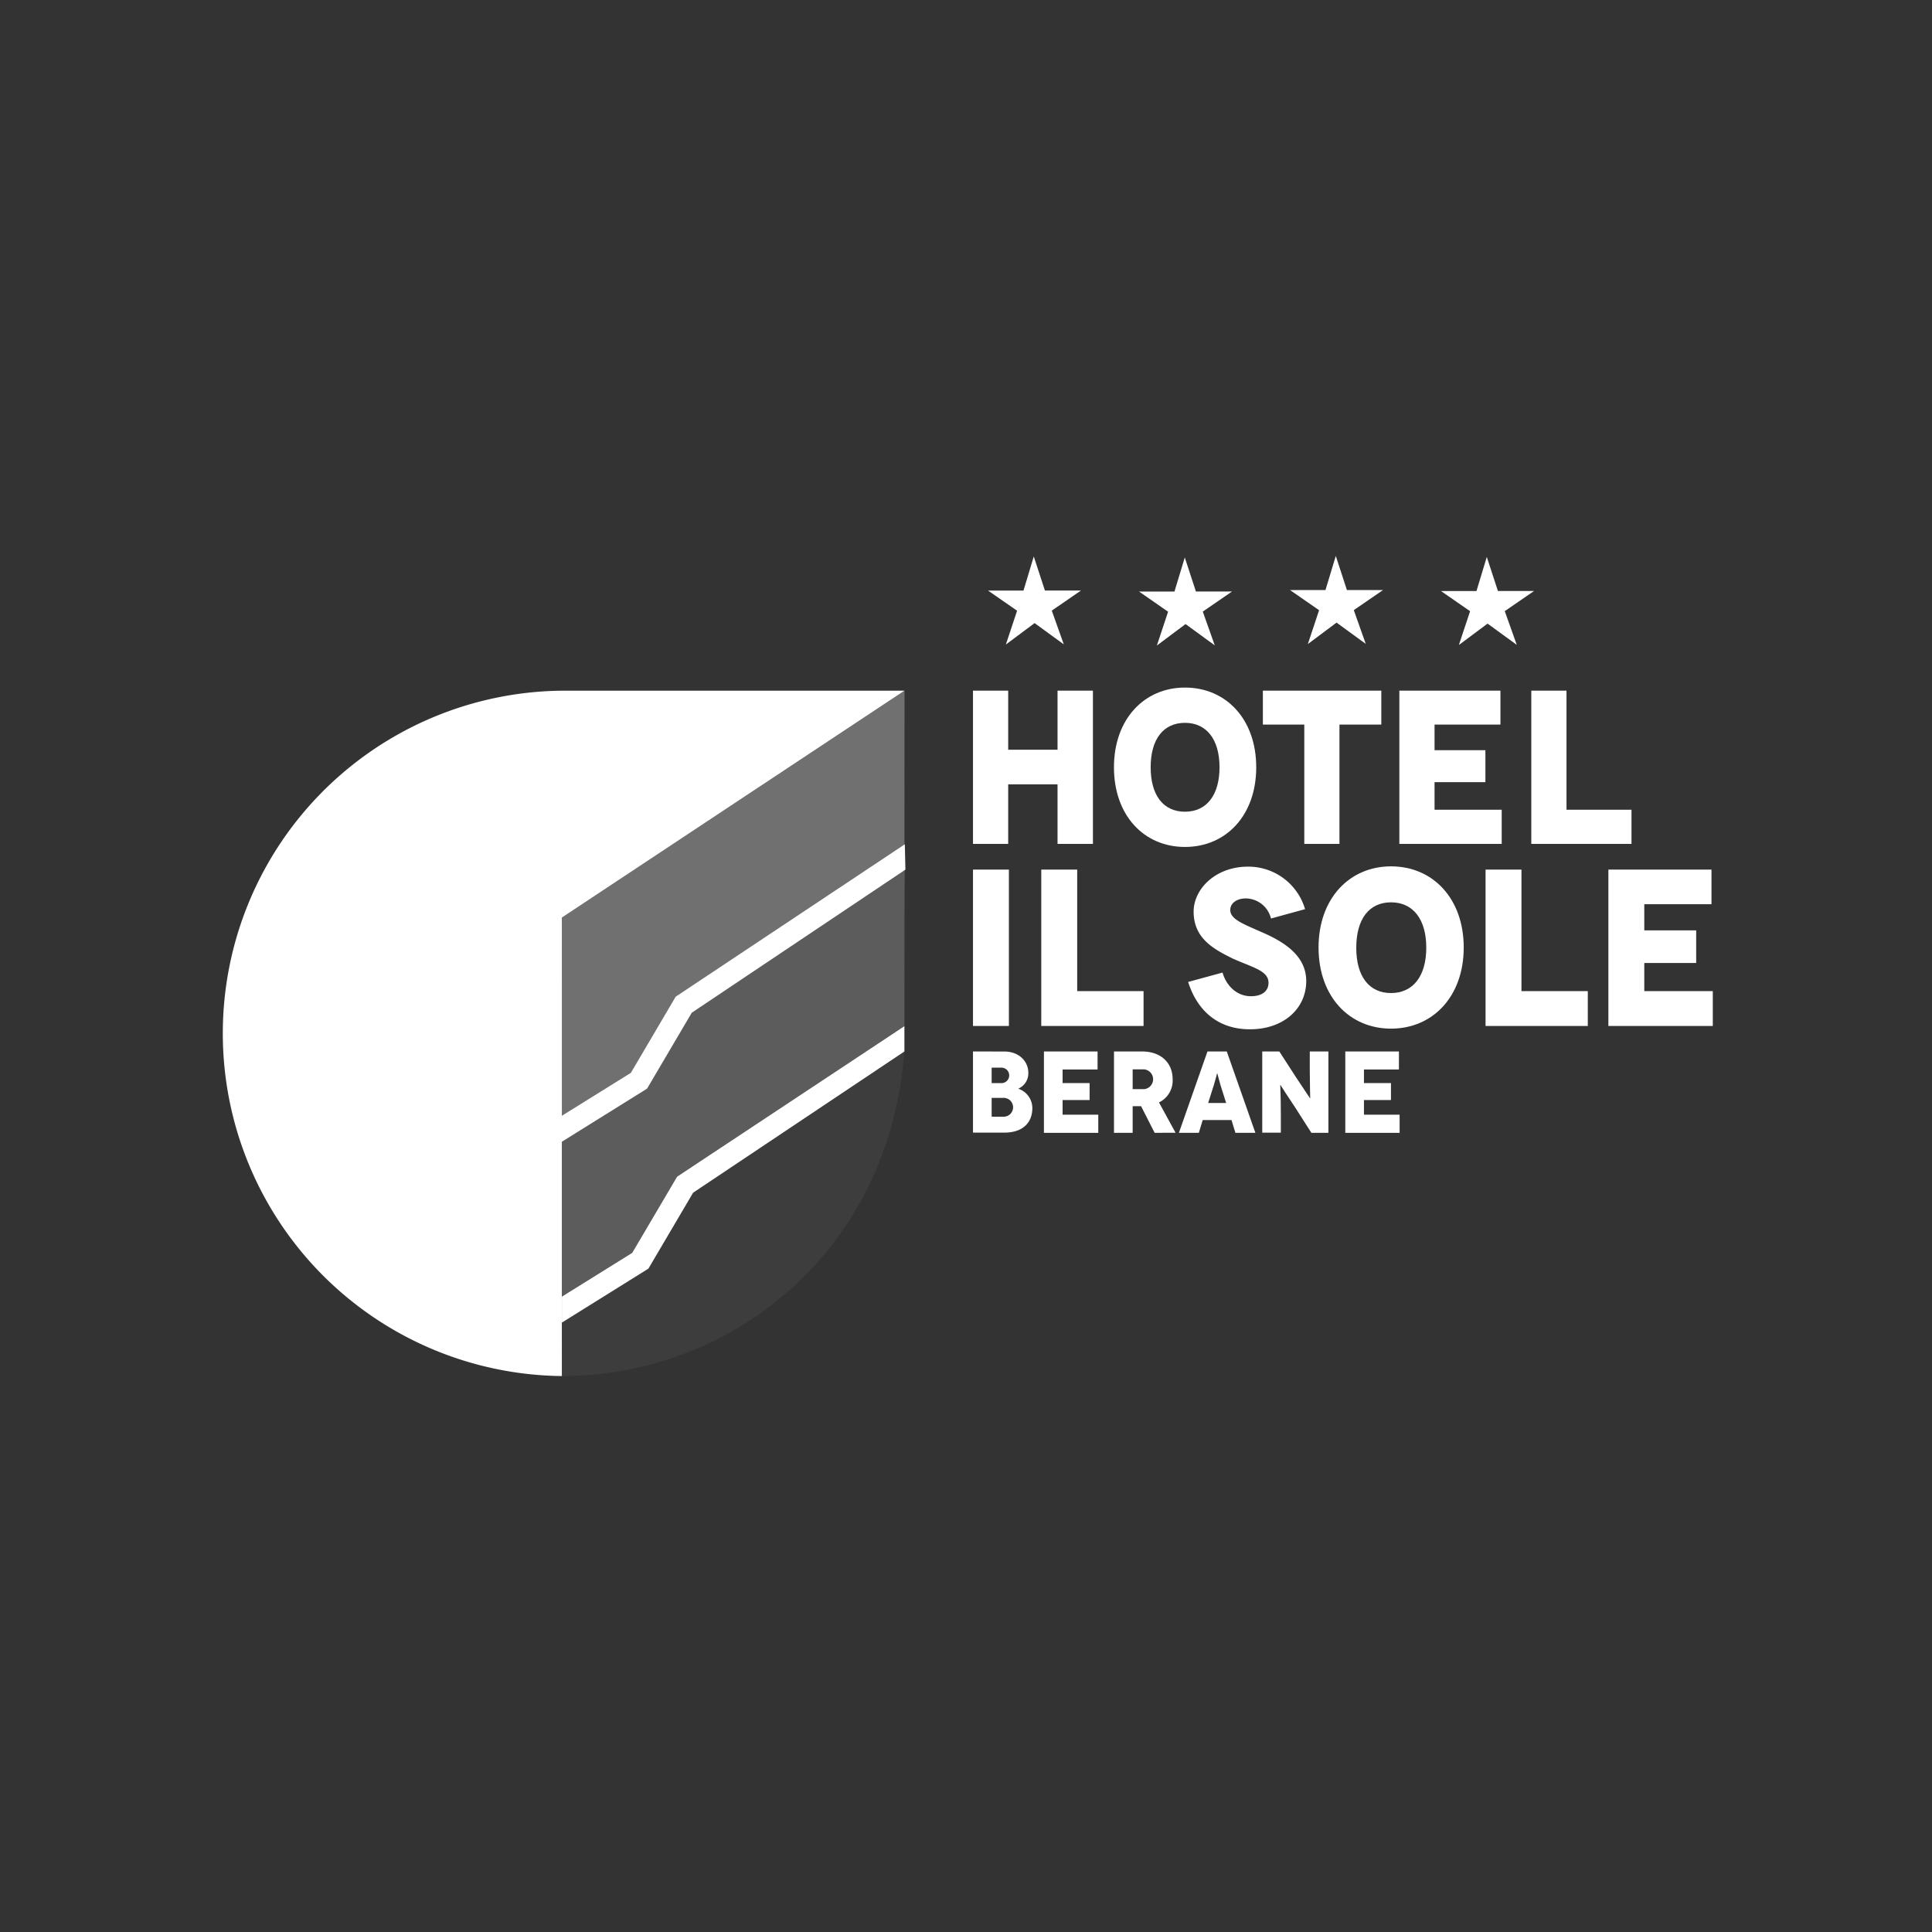 <svg id="Layer_1" data-name="Layer 1" xmlns="http://www.w3.org/2000/svg" viewBox="0 0 500 500"><rect x="0" y="0" width="500" height="500" fill="#333333" stroke="none"/><defs><style>.cls-1{fill:#606060;opacity:0;}.cls-2{fill:#fff;}.cls-3{fill:#4d4d4d;}.cls-3,.cls-4,.cls-5{opacity:0.4;}.cls-4{fill:#999;}.cls-5{fill:#ccc;}</style></defs><title>Logoi Grid</title><rect class="cls-1" x="-1163" y="-2838" width="3377" height="3855"/><polygon class="cls-2" points="267.54 144.01 270.42 152.82 279.77 152.82 272.2 158.03 275.31 166.76 267.75 161.26 260.32 166.8 263.22 158.05 255.7 152.84 264.88 152.84 267.54 144.01"/><polygon class="cls-2" points="306.62 144.27 309.5 153.08 318.85 153.08 311.28 158.28 314.38 167.02 306.82 161.51 299.4 167.06 302.3 158.31 294.78 153.09 303.95 153.09 306.62 144.27"/><polygon class="cls-2" points="345.7 143.88 348.58 152.7 357.93 152.7 350.36 157.9 353.46 166.64 345.9 161.13 338.47 166.68 341.38 157.92 333.86 152.71 343.03 152.71 345.7 143.88"/><polygon class="cls-2" points="384.78 144.14 387.66 152.95 397.01 152.95 389.43 158.16 392.54 166.89 384.98 161.39 377.55 166.93 380.46 158.18 372.93 152.96 382.11 152.96 384.78 144.14"/><polygon class="cls-2" points="282.85 178.74 282.85 218.4 273.69 218.4 273.69 202.99 260.92 202.99 260.92 218.4 251.81 218.4 251.81 178.74 260.92 178.74 260.92 194.03 273.69 194.03 273.69 178.74 282.85 178.74"/><path class="cls-2" d="M306.67,210.07c5.56,0,8.94-4.25,8.94-11.5s-3.38-11.5-8.94-11.5-8.88,4.19-8.88,11.5,3.33,11.5,8.88,11.5m0-32.13c10.61,0,18.44,8.16,18.44,20.63s-7.83,20.62-18.44,20.62-18.38-8.16-18.38-20.62,7.83-20.63,18.38-20.63"/><polygon class="cls-2" points="357.48 178.74 357.48 187.52 346.65 187.52 346.65 218.4 337.55 218.4 337.55 187.52 326.83 187.52 326.83 178.74 357.48 178.74"/><polygon class="cls-2" points="388.64 209.56 388.64 218.4 362.15 218.4 362.15 178.74 388.31 178.74 388.31 187.52 371.26 187.52 371.26 194.15 384.42 194.15 384.42 202.42 371.26 202.42 371.26 209.56 388.64 209.56"/><polygon class="cls-2" points="422.23 209.56 422.23 218.4 396.3 218.4 396.3 178.74 405.41 178.74 405.41 209.56 422.23 209.56"/><rect class="cls-2" x="251.81" y="225.05" width="9.29" height="40.47"/><polygon class="cls-2" points="295.95 256.5 295.95 265.52 269.48 265.52 269.48 225.05 278.78 225.05 278.78 256.5 295.95 256.5"/><path class="cls-2" d="M328.93,237.71a6.8,6.8,0,0,0-6.46-5.2c-2.55,0-4.08,1.33-4.08,3,0,2.43,3.46,3.64,8.39,5.84,5.27,2.31,11.27,5.84,11.27,12.54,0,7.17-5.89,12.49-14.56,12.49-8.44,0-13.71-5-16-12.25l8.9-2.43c.9,3.18,3.51,6.12,7.36,6.12,3,0,4.54-1.44,4.54-3.46,0-3.13-4-3.94-9.18-6.25-5.05-2.48-10.2-5.26-10.2-12.19,0-5.84,5.66-11.63,14.05-11.63a15.29,15.29,0,0,1,14.79,11Z"/><path class="cls-2" d="M360,257c5.66,0,9.12-4.34,9.12-11.74s-3.46-11.74-9.12-11.74S351,237.83,351,245.29,354.37,257,360,257m0-32.79c10.82,0,18.81,8.33,18.81,21s-8,21-18.81,21-18.76-8.32-18.76-21,8-21,18.76-21"/><polygon class="cls-2" points="410.92 256.5 410.92 265.52 384.46 265.52 384.46 225.05 393.75 225.05 393.75 256.5 410.92 256.5"/><polygon class="cls-2" points="443.27 256.5 443.27 265.52 416.25 265.52 416.25 225.05 442.93 225.05 442.93 234.01 425.54 234.01 425.54 240.78 438.97 240.78 438.97 249.22 425.54 249.22 425.54 256.5 443.27 256.5"/><path class="cls-2" d="M259.59,289a2.44,2.44,0,1,0,0-4.87h-2.95V289Zm-.41-8.69a2,2,0,1,0,0-4h-2.54v4Zm.73-8.18c3.68,0,6.22,2.4,6.22,5.56a4.31,4.31,0,0,1-2.62,4.06v0a5.31,5.31,0,0,1,3.66,5c0,3.67-2.33,6.37-7.26,6.37h-8.1V272.12Z"/><polygon class="cls-2" points="284.23 288.48 284.23 293.18 270.17 293.18 270.17 272.12 284.05 272.12 284.05 276.78 275 276.78 275 280.3 281.99 280.3 281.99 284.69 275 284.69 275 288.48 284.23 288.48"/><path class="cls-2" d="M293.13,281.87h2.95a2.57,2.57,0,0,0,0-5.12h-2.95Zm5.69,11.3-3.51-6.89h-2.18v6.89H288.3V272.12h7.31c4.74,0,7.87,2.86,7.87,7.19a6.28,6.28,0,0,1-3.54,6l4.3,7.85Z"/><path class="cls-2" d="M317.33,285.45l-1.45-4.57c-.44-1.54-.85-3.2-.88-3.17h0s-.41,1.63-.88,3.17l-1.45,4.57Zm1.38,4.41h-7.45l-1,3.31H305.1l7.39-21.05h5l7.4,21.05h-5.17Z"/><path class="cls-2" d="M343.79,272.12v21.05h-4.41l-4.07-6.37c-1.65-2.44-3.92-6-3.92-6h-.06s.15,3.13.15,7.67v4.66h-4.81V272.12h4.42l4.3,6.65c1.18,1.83,3.69,5.5,3.69,5.53h0s-.09-3.42-.11-7.37v-4.81Z"/><polygon class="cls-2" points="362.22 288.48 362.22 293.18 348.16 293.18 348.16 272.12 362.04 272.12 362.04 276.78 352.99 276.78 352.99 280.3 359.98 280.3 359.98 284.69 352.99 284.69 352.99 288.48 362.22 288.48"/><path class="cls-2" d="M145.41,178.75h88.68l-88.68,58.73V356.12a88.69,88.69,0,0,1,0-177.37"/><path class="cls-3" d="M179.38,308.67l54.68-36.55c-4,52.17-45.05,84-88.65,84V342.29l22.4-14Z"/><polygon class="cls-2" points="175.22 304.52 234.06 265.56 234.06 272.12 179.38 308.67 167.81 328.32 145.41 342.29 145.41 335.56 163.61 324.23 175.22 304.52"/><polygon class="cls-4" points="179.07 258.73 234.17 221.8 234.09 233.81 234.06 265.56 175.22 304.52 163.62 324.23 145.41 335.56 145.41 292.14 167.5 278.38 179.07 258.73"/><polygon class="cls-5" points="234.09 178.75 234.08 219.4 174.89 258.73 163.29 278.44 145.39 289.59 145.41 237.48 234.09 178.75"/><polygon class="cls-2" points="174.87 257.94 234.17 218.5 234.32 225.06 179.03 262.09 167.46 281.74 145.37 295.5 145.37 288.79 163.27 277.65 174.87 257.94"/></svg>